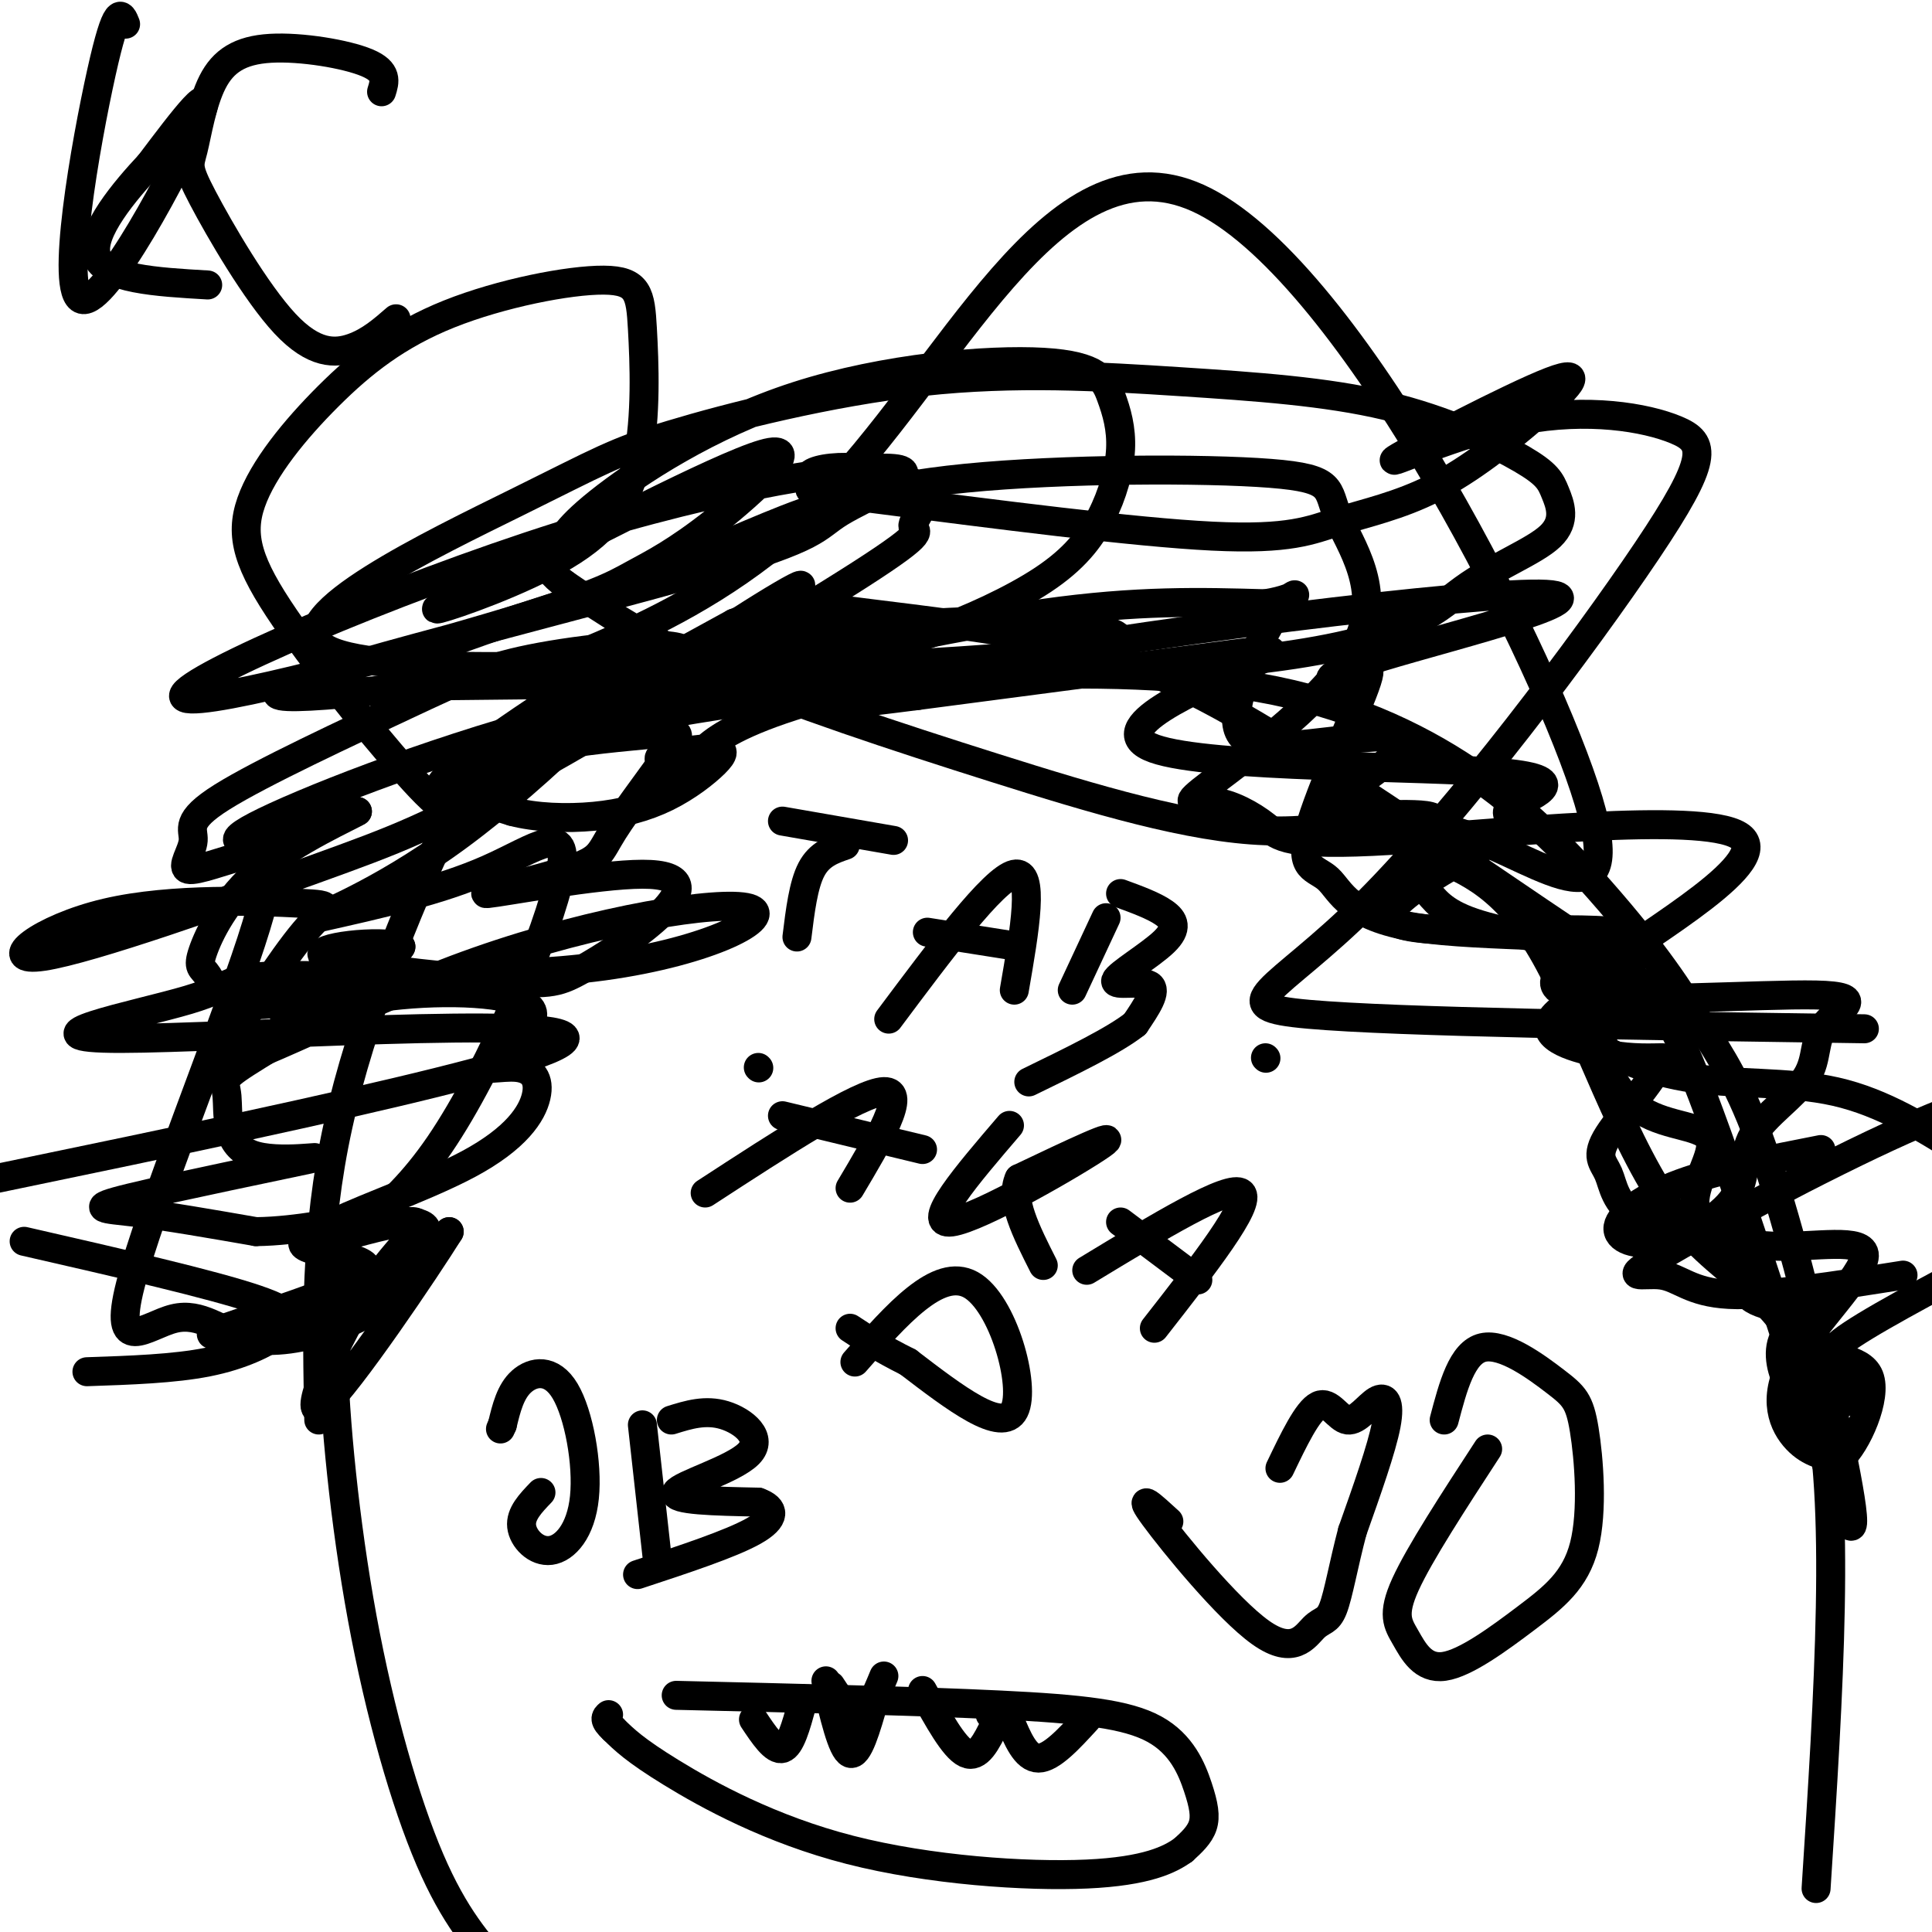 <svg viewBox='0 0 400 400' version='1.1' xmlns='http://www.w3.org/2000/svg' xmlns:xlink='http://www.w3.org/1999/xlink'><g fill='none' stroke='rgb(0,0,0)' stroke-width='6' stroke-linecap='round' stroke-linejoin='round'><path d='M66,294c-0.405,-19.589 -0.810,-39.179 4,-61c4.810,-21.821 14.833,-45.875 21,-59c6.167,-13.125 8.476,-15.321 18,-21c9.524,-5.679 26.262,-14.839 43,-24'/><path d='M152,129c11.096,-4.385 17.335,-3.349 28,-2c10.665,1.349 25.756,3.011 39,6c13.244,2.989 24.643,7.306 44,19c19.357,11.694 46.673,30.764 62,41c15.327,10.236 18.665,11.639 26,30c7.335,18.361 18.668,53.681 30,89'/><path d='M381,312c4.872,11.592 2.053,-3.926 -2,-22c-4.053,-18.074 -9.338,-38.702 -14,-52c-4.662,-13.298 -8.701,-19.266 -13,-26c-4.299,-6.734 -8.859,-14.232 -21,-28c-12.141,-13.768 -31.862,-33.804 -67,-41c-35.138,-7.196 -85.691,-1.553 -115,3c-29.309,4.553 -37.374,8.015 -35,6c2.374,-2.015 15.187,-9.508 28,-17'/><path d='M142,135c-1.360,-2.733 -18.760,-1.064 -30,1c-11.240,2.064 -16.320,4.525 -28,10c-11.680,5.475 -29.962,13.966 -38,19c-8.038,5.034 -5.834,6.611 -6,9c-0.166,2.389 -2.703,5.589 -1,6c1.703,0.411 7.646,-1.968 12,-3c4.354,-1.032 7.120,-0.717 1,18c-6.120,18.717 -21.127,55.835 -25,71c-3.873,15.165 3.388,8.376 9,7c5.612,-1.376 9.577,2.662 15,4c5.423,1.338 12.306,-0.024 18,-2c5.694,-1.976 10.198,-4.564 14,-8c3.802,-3.436 6.901,-7.718 10,-12'/><path d='M93,255c-4.568,7.354 -20.989,31.741 -26,36c-5.011,4.259 1.388,-11.608 8,-22c6.612,-10.392 13.436,-15.308 11,-16c-2.436,-0.692 -14.133,2.839 -15,3c-0.867,0.161 9.098,-3.050 20,-19c10.902,-15.950 22.743,-44.640 25,-56c2.257,-11.360 -5.069,-5.388 -15,-1c-9.931,4.388 -22.465,7.194 -35,10'/><path d='M66,190c-1.625,0.191 11.814,-4.331 29,-17c17.186,-12.669 38.121,-33.484 38,-37c-0.121,-3.516 -21.297,10.268 -32,18c-10.703,7.732 -10.934,9.413 -10,11c0.934,1.587 3.033,3.080 20,-7c16.967,-10.080 48.803,-31.731 54,-36c5.197,-4.269 -16.246,8.845 -24,15c-7.754,6.155 -1.818,5.349 14,2c15.818,-3.349 41.520,-9.243 61,-12c19.480,-2.757 32.740,-2.379 46,-2'/><path d='M262,125c8.476,-1.382 6.666,-3.838 3,1c-3.666,4.838 -9.188,16.971 -9,23c0.188,6.029 6.088,5.956 15,5c8.912,-0.956 20.837,-2.793 20,0c-0.837,2.793 -14.438,10.216 -14,13c0.438,2.784 14.913,0.928 19,2c4.087,1.072 -2.214,5.071 -4,8c-1.786,2.929 0.942,4.789 3,7c2.058,2.211 3.445,4.775 10,7c6.555,2.225 18.277,4.113 30,6'/><path d='M335,197c3.728,3.567 -1.951,9.485 -3,16c-1.049,6.515 2.533,13.626 8,17c5.467,3.374 12.820,3.010 14,6c1.180,2.990 -3.812,9.333 -3,14c0.812,4.667 7.427,7.660 16,8c8.573,0.340 19.102,-1.971 19,2c-0.102,3.971 -10.835,14.223 -15,22c-4.165,7.777 -1.761,13.079 1,16c2.761,2.921 5.881,3.460 9,4'/><path d='M381,302c3.488,-3.060 7.708,-12.708 6,-17c-1.708,-4.292 -9.345,-3.226 -7,-6c2.345,-2.774 14.673,-9.387 27,-16'/><path d='M377,238c-10.631,2.081 -21.262,4.162 -29,7c-7.738,2.838 -12.583,6.435 -13,9c-0.417,2.565 3.593,4.100 9,3c5.407,-1.100 12.211,-4.834 15,-9c2.789,-4.166 1.565,-8.763 4,-13c2.435,-4.237 8.531,-8.113 11,-12c2.469,-3.887 1.311,-7.784 4,-11c2.689,-3.216 9.224,-5.750 -2,-6c-11.224,-0.250 -40.207,1.786 -50,0c-9.793,-1.786 -0.397,-7.393 9,-13'/><path d='M335,193c-10.256,-1.517 -40.397,1.192 -46,-2c-5.603,-3.192 13.330,-12.285 20,-17c6.670,-4.715 1.076,-5.052 4,-7c2.924,-1.948 14.366,-5.508 -2,-7c-16.366,-1.492 -60.542,-0.915 -72,-5c-11.458,-4.085 9.800,-12.830 19,-17c9.200,-4.170 6.343,-3.763 -7,-2c-13.343,1.763 -37.171,4.881 -61,8'/><path d='M190,144c-14.839,1.899 -21.437,2.645 -20,1c1.437,-1.645 10.910,-5.681 3,-6c-7.910,-0.319 -33.203,3.079 -59,10c-25.797,6.921 -52.099,17.363 -61,22c-8.901,4.637 -0.400,3.468 6,2c6.400,-1.468 10.700,-3.234 15,-5'/><path d='M74,168c-1.477,0.963 -12.671,5.870 -20,12c-7.329,6.130 -10.793,13.481 -12,17c-1.207,3.519 -0.157,3.205 1,5c1.157,1.795 2.423,5.701 9,6c6.577,0.299 18.467,-3.007 18,-1c-0.467,2.007 -13.291,9.326 -19,13c-5.709,3.674 -4.302,3.703 -4,7c0.302,3.297 -0.499,9.861 5,12c5.499,2.139 17.299,-0.148 12,1c-5.299,1.148 -27.696,5.732 -37,8c-9.304,2.268 -5.515,2.219 1,3c6.515,0.781 15.758,2.390 25,4'/><path d='M53,255c8.787,-0.097 18.253,-2.339 18,-2c-0.253,0.339 -10.225,3.259 -8,5c2.225,1.741 16.647,2.304 12,6c-4.647,3.696 -28.364,10.526 -31,12c-2.636,1.474 15.809,-2.409 25,-5c9.191,-2.591 9.128,-3.890 12,-7c2.872,-3.110 8.678,-8.031 7,-10c-1.678,-1.969 -10.839,-0.984 -20,0'/><path d='M68,254c2.603,-2.199 19.109,-7.698 29,-13c9.891,-5.302 13.167,-10.407 14,-14c0.833,-3.593 -0.776,-5.674 -4,-6c-3.224,-0.326 -8.063,1.104 -6,-1c2.063,-2.104 11.028,-7.740 9,-11c-2.028,-3.260 -15.049,-4.142 -27,-3c-11.951,1.142 -22.833,4.307 -24,5c-1.167,0.693 7.381,-1.088 13,-4c5.619,-2.912 8.310,-6.956 11,-11'/><path d='M83,196c-3.821,-1.543 -18.874,0.098 -16,2c2.874,1.902 23.675,4.063 35,5c11.325,0.937 13.176,0.649 18,-2c4.824,-2.649 12.623,-7.658 17,-12c4.377,-4.342 5.333,-8.015 -4,-8c-9.333,0.015 -28.954,3.719 -32,4c-3.046,0.281 10.483,-2.861 17,-5c6.517,-2.139 6.023,-3.273 9,-8c2.977,-4.727 9.425,-13.046 12,-17c2.575,-3.954 1.278,-3.544 -4,-3c-5.278,0.544 -14.536,1.224 -23,3c-8.464,1.776 -16.132,4.650 -17,7c-0.868,2.350 5.066,4.175 11,6'/><path d='M106,168c4.795,1.298 11.282,1.542 17,1c5.718,-0.542 10.665,-1.869 15,-4c4.335,-2.131 8.056,-5.066 10,-7c1.944,-1.934 2.109,-2.866 0,-3c-2.109,-0.134 -6.493,0.530 -9,1c-2.507,0.470 -3.139,0.745 -2,2c1.139,1.255 4.048,3.491 6,1c1.952,-2.491 2.946,-9.709 41,-18c38.054,-8.291 113.168,-17.655 133,-18c19.832,-0.345 -15.620,8.330 -31,13c-15.380,4.670 -10.690,5.335 -6,6'/><path d='M280,142c0.524,-1.060 4.835,-6.709 3,-1c-1.835,5.709 -9.815,22.776 -12,31c-2.185,8.224 1.426,7.605 4,10c2.574,2.395 4.112,7.805 18,10c13.888,2.195 40.124,1.176 45,4c4.876,2.824 -11.610,9.491 -16,14c-4.390,4.509 3.317,6.860 9,8c5.683,1.140 9.341,1.070 13,1'/><path d='M344,219c-0.459,3.414 -8.106,11.450 -11,16c-2.894,4.550 -1.036,5.613 0,8c1.036,2.387 1.250,6.096 6,9c4.750,2.904 14.036,5.003 18,8c3.964,2.997 2.606,6.892 6,9c3.394,2.108 11.539,2.430 13,3c1.461,0.570 -3.763,1.390 -6,4c-2.237,2.610 -1.487,7.010 0,10c1.487,2.990 3.711,4.568 6,5c2.289,0.432 4.645,-0.284 7,-1'/><path d='M383,290c0.500,-1.000 -1.750,-3.000 -4,-5'/><path d='M104,153c-3.666,3.856 -7.331,7.712 -9,11c-1.669,3.288 -1.340,6.007 -8,-1c-6.660,-7.007 -20.307,-23.739 -28,-35c-7.693,-11.261 -9.432,-17.051 -7,-24c2.432,-6.949 9.034,-15.056 16,-22c6.966,-6.944 14.297,-12.724 25,-17c10.703,-4.276 24.777,-7.049 32,-7c7.223,0.049 7.596,2.919 8,10c0.404,7.081 0.840,18.372 -1,27c-1.840,8.628 -5.957,14.592 -15,20c-9.043,5.408 -23.012,10.259 -26,11c-2.988,0.741 5.006,-2.630 13,-6'/><path d='M104,120c14.611,-7.511 44.639,-23.287 54,-26c9.361,-2.713 -1.945,7.637 -10,14c-8.055,6.363 -12.858,8.740 -17,11c-4.142,2.260 -7.624,4.403 -30,11c-22.376,6.597 -63.645,17.648 -63,14c0.645,-3.648 43.203,-21.994 78,-33c34.797,-11.006 61.832,-14.670 69,-14c7.168,0.670 -5.532,5.674 -11,9c-5.468,3.326 -3.703,4.972 -28,12c-24.297,7.028 -74.656,19.436 -86,24c-11.344,4.564 16.328,1.282 44,-2'/><path d='M104,140c21.704,-2.500 53.965,-7.748 77,-10c23.035,-2.252 36.846,-1.506 45,0c8.154,1.506 10.653,3.772 -16,6c-26.653,2.228 -82.456,4.417 -93,3c-10.544,-1.417 24.173,-6.439 52,-34c27.827,-27.561 48.765,-77.660 79,-64c30.235,13.660 69.766,91.078 80,122c10.234,30.922 -8.830,15.346 -24,10c-15.170,-5.346 -26.448,-0.464 -42,-1c-15.552,-0.536 -35.379,-6.490 -56,-13c-20.621,-6.510 -42.034,-13.574 -57,-20c-14.966,-6.426 -23.483,-12.213 -32,-18'/><path d='M117,121c-5.490,-4.085 -3.214,-5.297 -2,-7c1.214,-1.703 1.364,-3.898 9,-10c7.636,-6.102 22.756,-16.112 41,-22c18.244,-5.888 39.612,-7.655 51,-7c11.388,0.655 12.794,3.733 14,7c1.206,3.267 2.210,6.724 2,11c-0.210,4.276 -1.635,9.372 -4,14c-2.365,4.628 -5.668,8.788 -12,13c-6.332,4.212 -15.691,8.476 -23,11c-7.309,2.524 -12.567,3.308 -40,5c-27.433,1.692 -77.040,4.290 -86,-2c-8.960,-6.290 22.727,-21.470 40,-30c17.273,-8.530 20.133,-10.411 32,-14c11.867,-3.589 32.739,-8.887 52,-11c19.261,-2.113 36.909,-1.041 53,0c16.091,1.041 30.625,2.050 43,5c12.375,2.950 22.590,7.840 28,11c5.410,3.160 6.016,4.590 7,7c0.984,2.410 2.346,5.801 -1,9c-3.346,3.199 -11.401,6.208 -18,11c-6.599,4.792 -11.743,11.369 -47,15c-35.257,3.631 -100.629,4.315 -166,5'/><path d='M90,142c-20.847,-2.547 10.034,-11.413 30,-18c19.966,-6.587 29.016,-10.894 39,-15c9.984,-4.106 20.901,-8.011 41,-10c20.099,-1.989 49.382,-2.061 63,-1c13.618,1.061 11.573,3.254 14,9c2.427,5.746 9.326,15.043 4,26c-5.326,10.957 -22.877,23.572 -30,29c-7.123,5.428 -3.819,3.668 0,4c3.819,0.332 8.151,2.754 11,5c2.849,2.246 4.213,4.314 26,3c21.787,-1.314 63.997,-6.011 72,-1c8.003,5.011 -18.200,19.729 -29,28c-10.800,8.271 -6.198,10.095 -5,11c1.198,0.905 -1.009,0.892 2,3c3.009,2.108 11.233,6.337 21,8c9.767,1.663 21.076,0.761 31,3c9.924,2.239 18.462,7.620 27,13'/><path d='M394,264c-13.970,2.211 -27.939,4.421 -36,4c-8.061,-0.421 -10.212,-3.474 -14,-4c-3.788,-0.526 -9.212,1.474 0,-4c9.212,-5.474 33.061,-18.421 50,-26c16.939,-7.579 26.970,-9.789 37,-12'/><path d='M386,213c-48.302,-0.687 -96.604,-1.374 -115,-3c-18.396,-1.626 -6.885,-4.192 12,-23c18.885,-18.808 45.146,-53.857 58,-73c12.854,-19.143 12.302,-22.380 6,-25c-6.302,-2.620 -18.352,-4.624 -32,-2c-13.648,2.624 -28.893,9.876 -26,8c2.893,-1.876 23.924,-12.882 32,-16c8.076,-3.118 3.197,1.651 -3,7c-6.197,5.349 -13.713,11.279 -21,15c-7.287,3.721 -14.347,5.233 -20,7c-5.653,1.767 -9.901,3.791 -26,3c-16.099,-0.791 -44.050,-4.395 -72,-8'/><path d='M179,103c-13.507,-1.538 -11.276,-1.384 -11,-2c0.276,-0.616 -1.404,-2.000 0,-3c1.404,-1.000 5.894,-1.614 11,-1c5.106,0.614 10.830,2.455 12,5c1.170,2.545 -2.214,5.795 -2,7c0.214,1.205 4.025,0.367 -11,10c-15.025,9.633 -48.887,29.737 -69,41c-20.113,11.263 -26.477,13.685 -44,20c-17.523,6.315 -46.207,16.524 -56,18c-9.793,1.476 -0.697,-5.780 13,-9c13.697,-3.220 31.995,-2.406 40,-2c8.005,0.406 5.716,0.402 1,6c-4.716,5.598 -11.858,16.799 -19,28'/><path d='M44,221c5.910,0.205 30.185,-13.281 55,-22c24.815,-8.719 50.169,-12.671 56,-11c5.831,1.671 -7.862,8.965 -30,12c-22.138,3.035 -52.722,1.810 -66,2c-13.278,0.190 -9.250,1.793 -20,5c-10.750,3.207 -36.279,8.017 -14,8c22.279,-0.017 92.365,-4.862 92,0c-0.365,4.862 -71.183,19.431 -142,34'/><path d='M18,284c9.006,-0.304 18.012,-0.607 25,-2c6.988,-1.393 11.958,-3.875 15,-6c3.042,-2.125 4.155,-3.893 -5,-7c-9.155,-3.107 -28.577,-7.554 -48,-12'/><path d='M72,256c-1.619,5.274 -3.238,10.548 -3,24c0.238,13.452 2.333,35.083 6,55c3.667,19.917 8.905,38.119 14,50c5.095,11.881 10.048,17.440 15,23'/><path d='M376,391c2.619,-40.405 5.238,-80.810 0,-102c-5.238,-21.190 -18.333,-23.167 -29,-37c-10.667,-13.833 -18.905,-39.524 -27,-54c-8.095,-14.476 -16.048,-17.738 -24,-21'/><path d='M296,177c-4.000,-3.500 -2.000,-1.750 0,0'/><path d='M157,221c0.000,0.000 0.100,0.100 0.1,0.1'/><path d='M262,219c0.000,0.000 0.100,0.100 0.1,0.1'/><path d='M140,351c24.952,0.587 49.904,1.174 67,2c17.096,0.826 26.335,1.892 32,5c5.665,3.108 7.756,8.260 9,12c1.244,3.740 1.641,6.069 1,8c-0.641,1.931 -2.321,3.466 -4,5'/><path d='M245,383c-2.730,1.982 -7.557,4.439 -20,5c-12.443,0.561 -32.504,-0.772 -49,-5c-16.496,-4.228 -29.427,-11.351 -37,-16c-7.573,-4.649 -9.786,-6.825 -12,-9'/><path d='M127,358c-2.167,-2.000 -1.583,-2.500 -1,-3'/><path d='M156,356c2.167,3.250 4.333,6.500 6,6c1.667,-0.500 2.833,-4.750 4,-9'/><path d='M209,356c1.667,4.000 3.333,8.000 6,8c2.667,0.000 6.333,-4.000 10,-8'/><path d='M172,349c2.083,3.167 4.167,6.333 6,6c1.833,-0.333 3.417,-4.167 5,-8'/><path d='M171,348c1.667,7.167 3.333,14.333 5,15c1.667,0.667 3.333,-5.167 5,-11'/><path d='M181,352c0.833,-1.833 0.417,-0.917 0,0'/><path d='M191,350c3.250,5.917 6.500,11.833 9,13c2.500,1.167 4.250,-2.417 6,-6'/><path d='M206,357c0.833,-1.333 -0.083,-1.667 -1,-2'/><path d='M177,282c8.644,-9.867 17.289,-19.733 24,-16c6.711,3.733 11.489,21.067 9,26c-2.489,4.933 -12.244,-2.533 -22,-10'/><path d='M188,282c-5.667,-2.833 -8.833,-4.917 -12,-7'/><path d='M112,309c-2.143,2.229 -4.285,4.458 -4,7c0.285,2.542 2.999,5.397 6,5c3.001,-0.397 6.289,-4.044 7,-11c0.711,-6.956 -1.155,-17.219 -4,-22c-2.845,-4.781 -6.670,-4.080 -9,-2c-2.330,2.080 -3.165,5.540 -4,9'/><path d='M104,295c-0.667,1.500 -0.333,0.750 0,0'/><path d='M133,295c0.000,0.000 3.000,27.000 3,27'/><path d='M139,294c3.536,-1.101 7.071,-2.202 11,-1c3.929,1.202 8.250,4.708 5,8c-3.250,3.292 -14.071,6.369 -15,8c-0.929,1.631 8.036,1.815 17,2'/><path d='M157,311c3.489,1.244 3.711,3.356 -1,6c-4.711,2.644 -14.356,5.822 -24,9'/><path d='M265,304c2.856,-5.960 5.713,-11.920 8,-13c2.287,-1.080 4.005,2.721 6,3c1.995,0.279 4.268,-2.963 6,-4c1.732,-1.037 2.923,0.132 2,5c-0.923,4.868 -3.962,13.434 -7,22'/><path d='M280,317c-1.828,6.904 -2.899,13.165 -4,16c-1.101,2.835 -2.233,2.244 -4,4c-1.767,1.756 -4.168,5.857 -11,1c-6.832,-4.857 -18.095,-18.674 -22,-24c-3.905,-5.326 -0.453,-2.163 3,1'/><path d='M308,300c-7.055,10.832 -14.110,21.664 -17,28c-2.890,6.336 -1.617,8.176 0,11c1.617,2.824 3.576,6.632 8,6c4.424,-0.632 11.311,-5.705 17,-10c5.689,-4.295 10.179,-7.811 12,-15c1.821,-7.189 0.973,-18.051 0,-24c-0.973,-5.949 -2.070,-6.986 -6,-10c-3.930,-3.014 -10.694,-8.004 -15,-7c-4.306,1.004 -6.153,8.002 -8,15'/><path d='M175,175c-2.667,0.917 -5.333,1.833 -7,5c-1.667,3.167 -2.333,8.583 -3,14'/><path d='M162,170c0.000,0.000 23.000,4.000 23,4'/><path d='M184,211c10.833,-14.500 21.667,-29.000 26,-30c4.333,-1.000 2.167,11.500 0,24'/><path d='M192,193c0.000,0.000 19.000,3.000 19,3'/><path d='M229,190c0.000,0.000 -7.000,15.000 -7,15'/><path d='M232,185c3.440,1.258 6.880,2.517 9,4c2.120,1.483 2.919,3.191 0,6c-2.919,2.809 -9.555,6.718 -10,8c-0.445,1.282 5.301,-0.062 7,1c1.699,1.062 -0.651,4.531 -3,8'/><path d='M235,212c-4.167,3.333 -13.083,7.667 -22,12'/><path d='M146,247c16.000,-10.417 32.000,-20.833 37,-21c5.000,-0.167 -1.000,9.917 -7,20'/><path d='M162,231c0.000,0.000 29.000,7.000 29,7'/><path d='M209,233c-8.889,10.378 -17.778,20.756 -12,20c5.778,-0.756 26.222,-12.644 31,-16c4.778,-3.356 -6.111,1.822 -17,7'/><path d='M211,244c-2.000,4.167 1.500,11.083 5,18'/><path d='M225,263c14.833,-9.000 29.667,-18.000 32,-16c2.333,2.000 -7.833,15.000 -18,28'/><path d='M232,253c0.000,0.000 16.000,12.000 16,12'/><path d='M26,5c-0.887,-2.244 -1.774,-4.488 -5,10c-3.226,14.488 -8.792,45.708 -4,47c4.792,1.292 19.940,-27.345 24,-37c4.060,-9.655 -2.970,-0.327 -10,9'/><path d='M31,34c-5.022,5.356 -12.578,14.244 -11,19c1.578,4.756 12.289,5.378 23,6'/><path d='M79,19c0.662,-2.090 1.323,-4.180 -3,-6c-4.323,-1.820 -13.632,-3.370 -20,-3c-6.368,0.370 -9.795,2.660 -12,7c-2.205,4.340 -3.188,10.729 -4,14c-0.813,3.271 -1.455,3.423 2,10c3.455,6.577 11.007,19.578 17,26c5.993,6.422 10.427,6.263 14,5c3.573,-1.263 6.287,-3.632 9,-6'/></g>
</svg>
